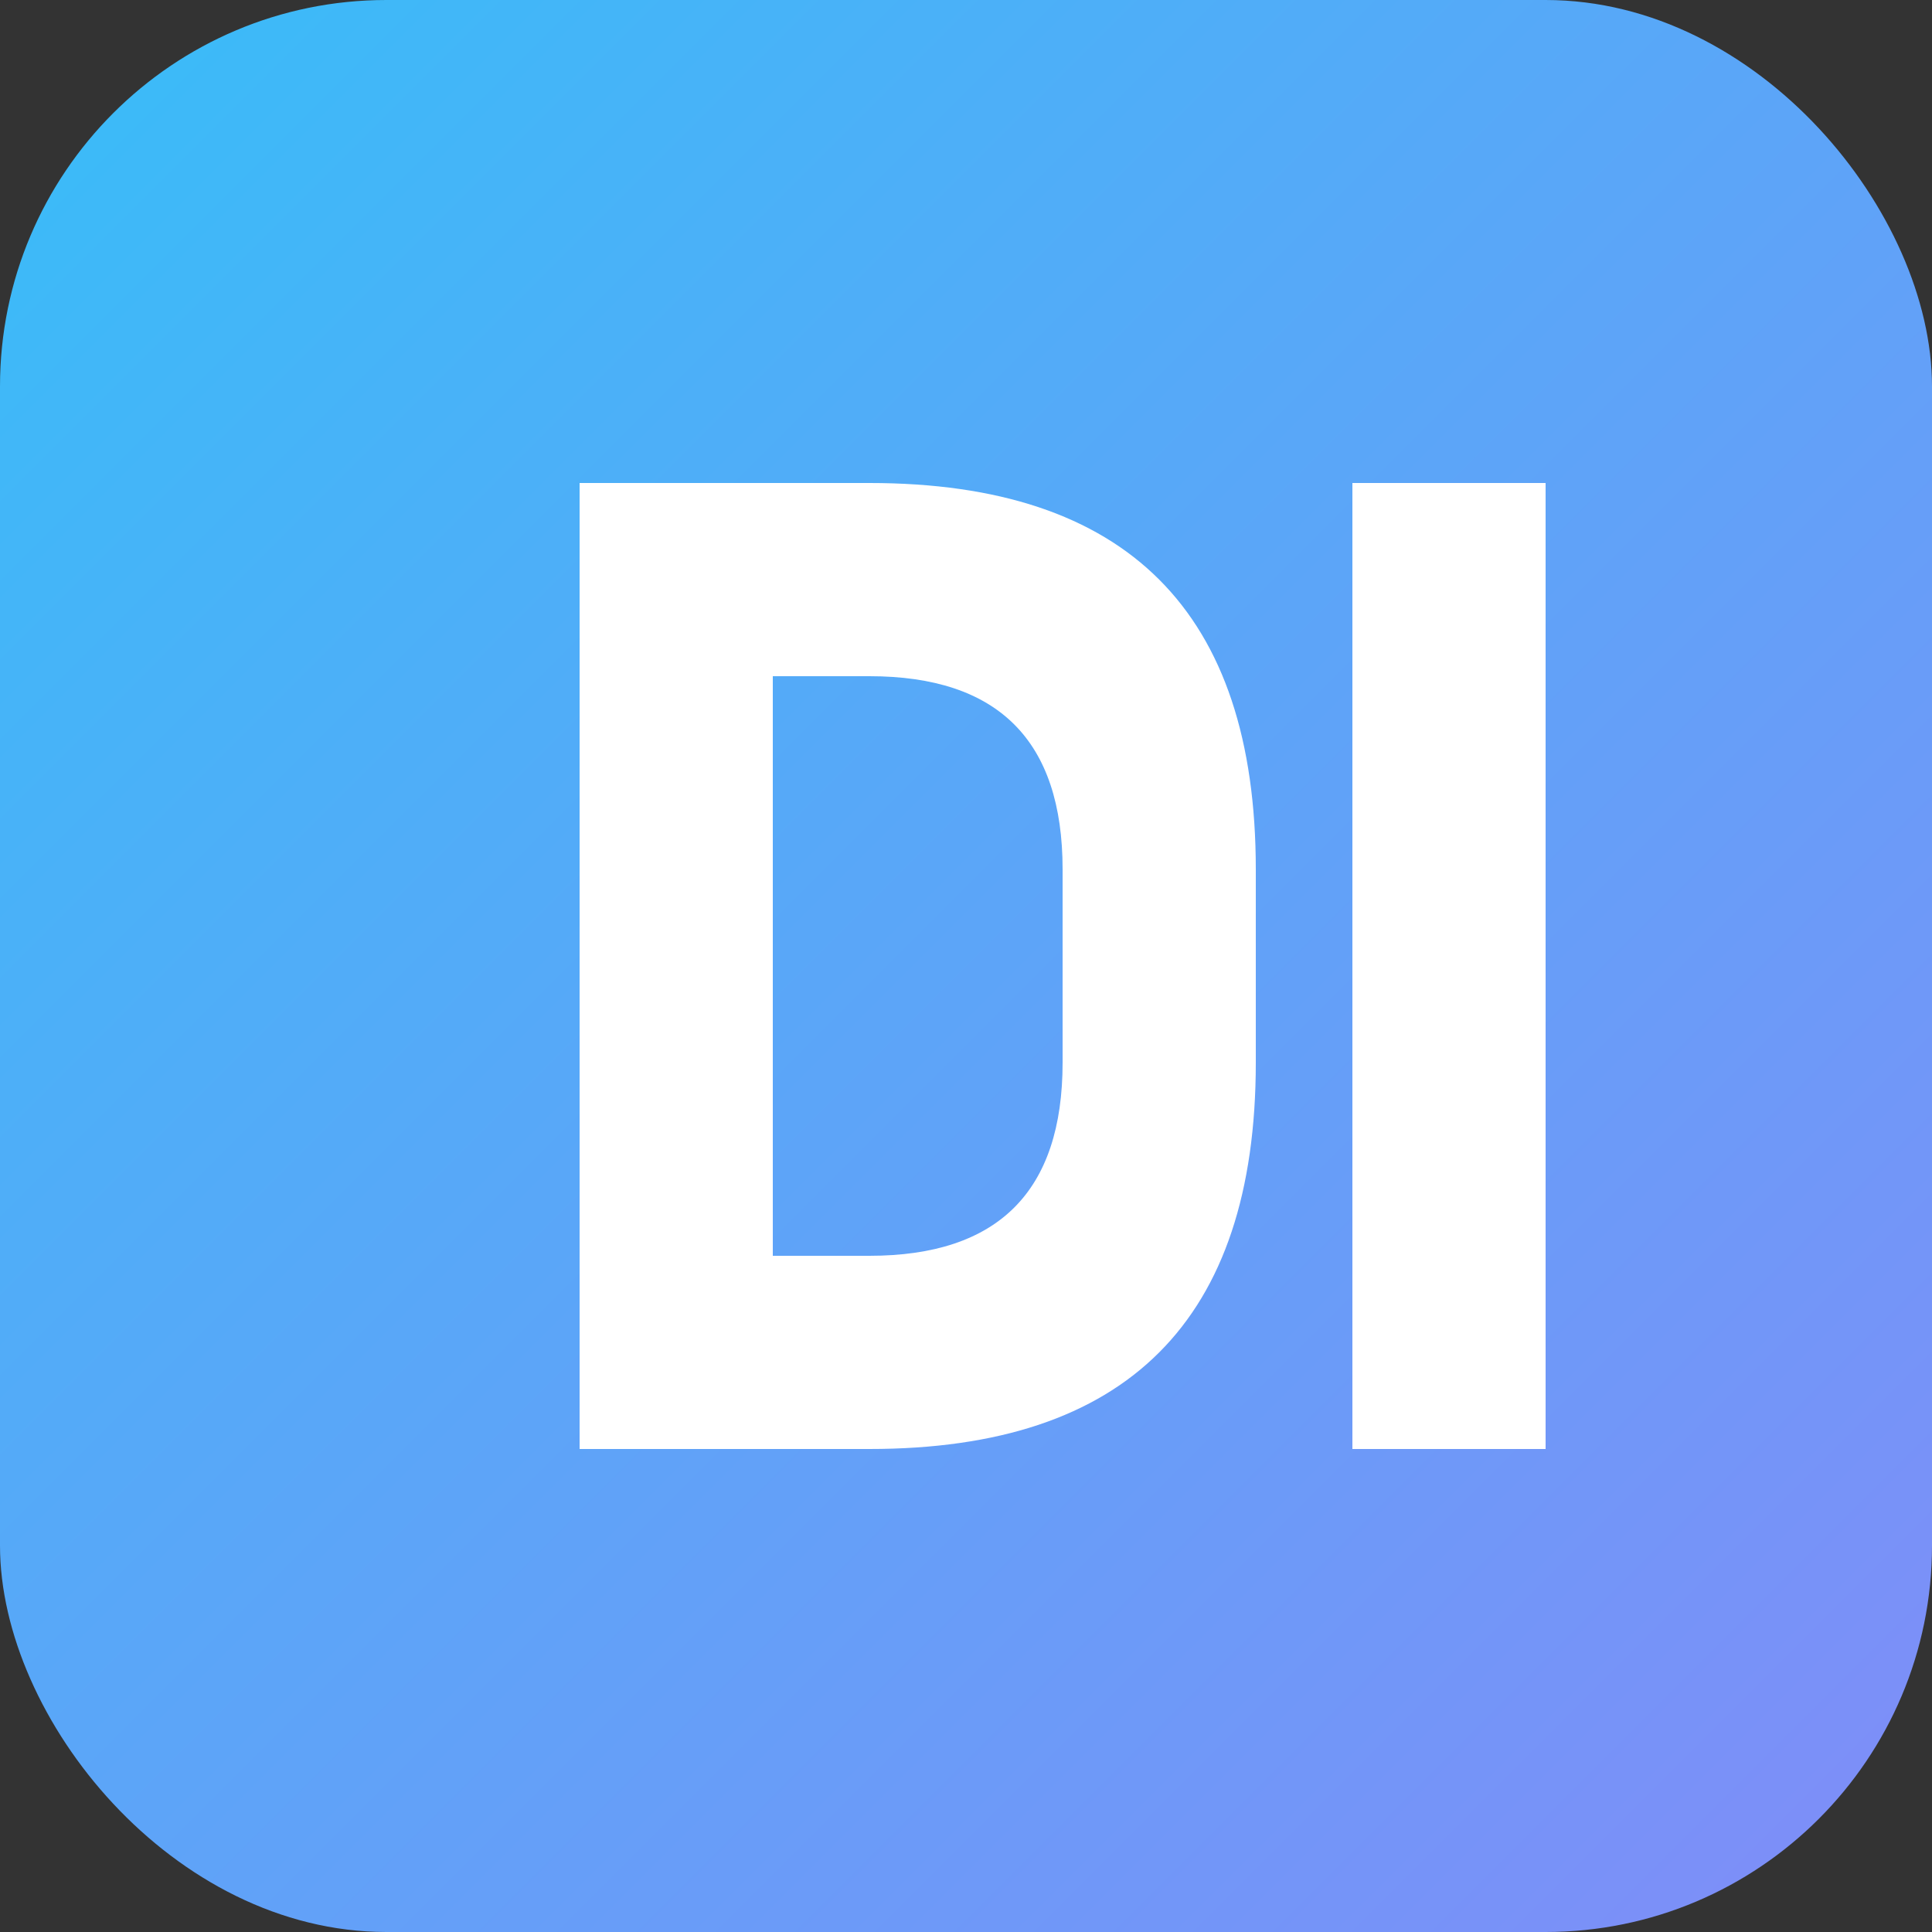 <svg xmlns="http://www.w3.org/2000/svg" viewBox="0 0 100 100" width="100" height="100">
  <rect x="0" y="0" width="100" height="100" fill="#333333" stroke="none"/>
  <defs>
    <linearGradient id="grad1" x1="0%" y1="0%" x2="100%" y2="100%">
      <stop offset="0%" style="stop-color:#38bdf8;stop-opacity:1" />
      <stop offset="100%" style="stop-color:#818cf8;stop-opacity:1" />
    </linearGradient>
  </defs>
  <rect width="100" height="100" rx="20" fill="url(#grad1)" />
  <path d="M30 75 L30 25 L45 25 Q65 25 65 45 L65 55 Q65 75 45 75 L30 75 Z M40 35 L40 65 L45 65 Q55 65 55 55 L55 45 Q55 35 45 35 L40 35 Z" fill="white"/>
  <rect x="70" y="25" width="10" height="50" fill="white"/>
</svg>